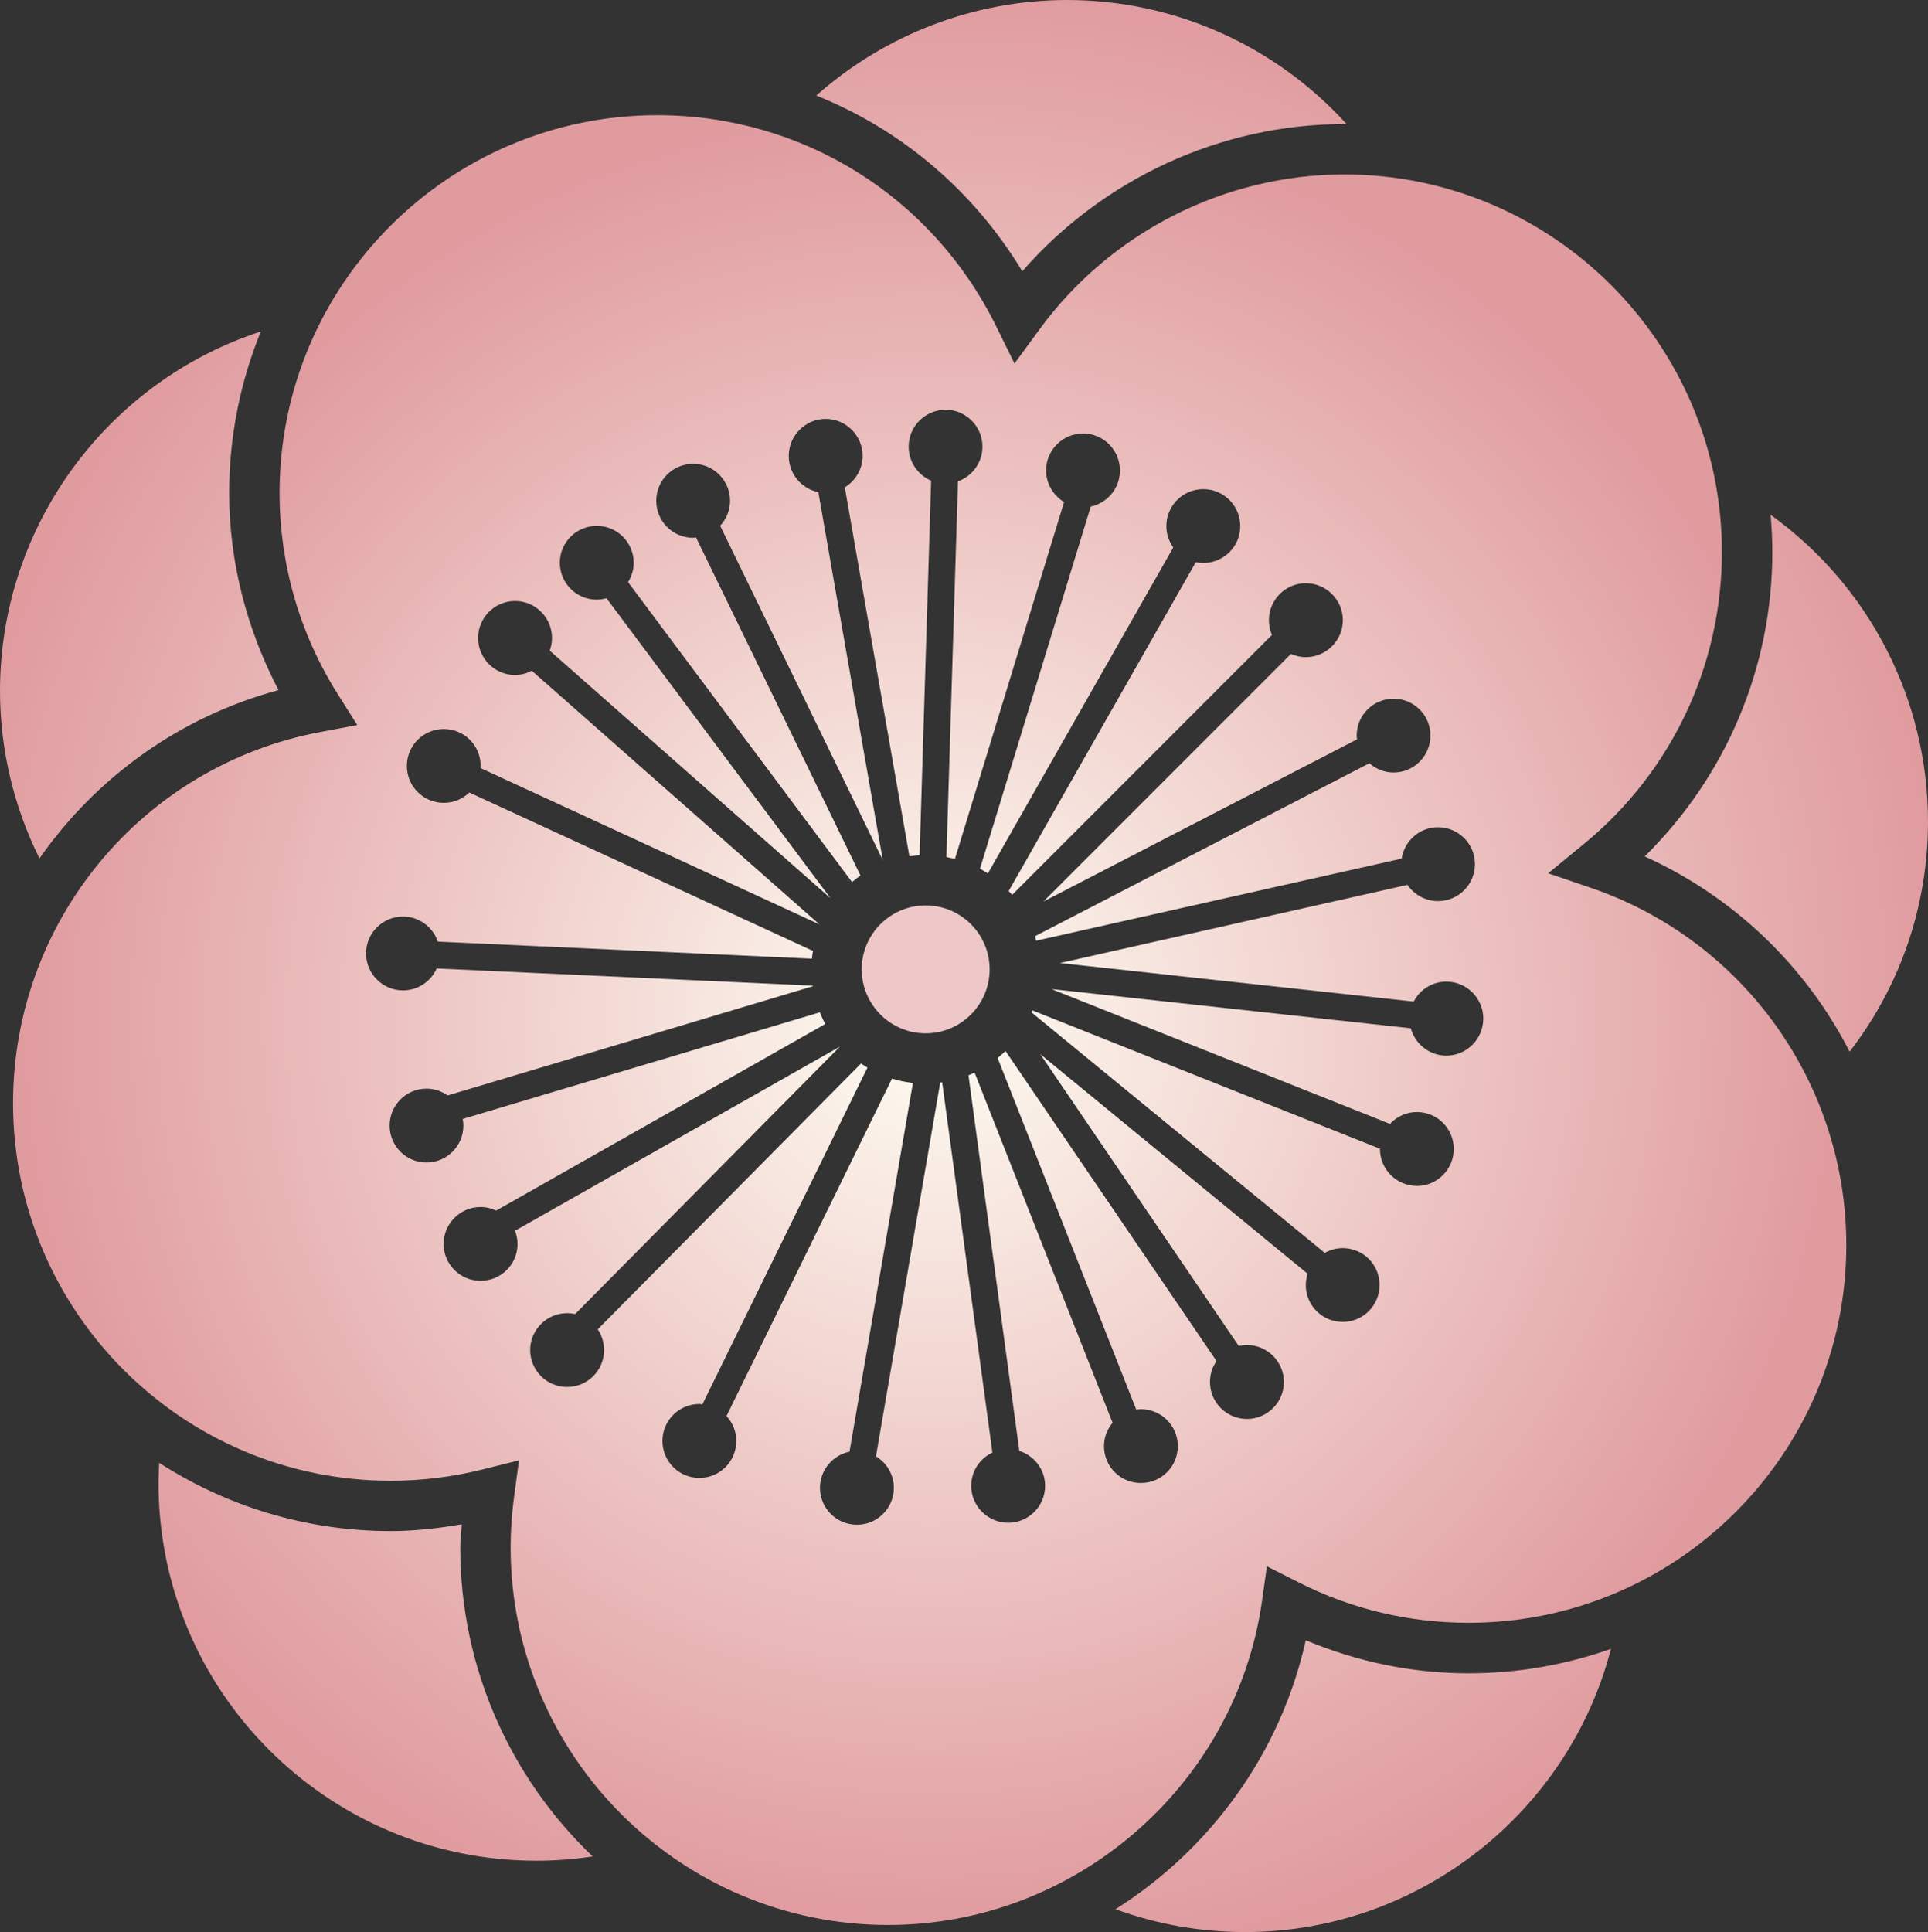 <?xml version="1.0" encoding="utf-8"?>
<!-- Generator: Adobe Illustrator 15.0.2, SVG Export Plug-In . SVG Version: 6.00 Build 0)  -->
<!DOCTYPE svg PUBLIC "-//W3C//DTD SVG 1.1//EN" "http://www.w3.org/Graphics/SVG/1.1/DTD/svg11.dtd">
<svg version="1.1" id="レイヤー_1" xmlns="http://www.w3.org/2000/svg" xmlns:xlink="http://www.w3.org/1999/xlink" x="0px"
	 y="0px" width="94.621px" height="94.813px" viewBox="0 0 94.621 94.813" enable-background="new 0 0 94.621 94.813"
	 xml:space="preserve">
<rect x="0" y="0" width="94.621" height="94.813" fill="#333333" stroke="none"/>
<g>
	<radialGradient id="SVGID_1_" cx="46.41" cy="48.109" r="49.01" gradientUnits="userSpaceOnUse">
		<stop  offset="0" style="stop-color:#FEFDF3"/>
		<stop  offset="1" style="stop-color:#E09B9F"/>
	</radialGradient>
	<path fill="url(#SVGID_1_)" d="M22.662,74.803c-1.15,0.197-2.32,0.332-3.491,0.332c-4.182,0-8.081-1.237-11.36-3.349
		c-0.012,0.333-0.032,0.665-0.032,0.996c0,10.222,8.314,18.531,18.536,18.531c0.933,0,1.857-0.071,2.771-0.209
		c-3.999-3.825-6.499-9.209-6.499-15.172C22.586,75.565,22.643,75.183,22.662,74.803z"/>
	<radialGradient id="SVGID_2_" cx="46.41" cy="48.109" r="49.01" gradientUnits="userSpaceOnUse">
		<stop  offset="0" style="stop-color:#FEFDF3"/>
		<stop  offset="1" style="stop-color:#E09B9F"/>
	</radialGradient>
	<path fill="url(#SVGID_2_)" d="M13.668,33.867c-1.556-2.984-2.421-6.29-2.421-9.678c0-2.803,0.557-5.474,1.553-7.921
		C5.271,18.722,0,25.813,0,33.899c0,2.874,0.675,5.684,1.936,8.227C4.7,38.169,8.805,35.177,13.668,33.867z"/>
	<radialGradient id="SVGID_3_" cx="45.627" cy="50.06" r="44.698" gradientUnits="userSpaceOnUse">
		<stop  offset="0" style="stop-color:#FEFDF3"/>
		<stop  offset="1" style="stop-color:#E09B9F"/>
	</radialGradient>
	<path fill="url(#SVGID_3_)" d="M78.084,43.572l-2.104-0.716l1.718-1.409c4.328-3.539,6.809-8.771,6.809-14.352
		c0-10.22-8.311-18.535-18.532-18.535c-5.897,0-11.499,2.854-14.979,7.632l-1.207,1.647l-0.902-1.832
		C45.738,9.622,39.365,5.652,32.254,5.652c-10.219,0-18.534,8.318-18.534,18.537c0,3.494,0.983,6.902,2.842,9.852l0.971,1.54
		l-1.788,0.338C6.988,37.555,0.64,45.214,0.64,54.132c0,10.219,8.309,18.534,18.531,18.534c1.527,0,3.054-0.188,4.529-0.559
		l1.771-0.444l-0.244,1.803c-0.112,0.844-0.167,1.669-0.167,2.467c0,10.218,8.313,18.534,18.531,18.534
		c9.169,0,17.053-6.838,18.345-15.896l0.239-1.706l1.543,0.779c2.612,1.325,5.43,1.993,8.363,1.993
		c10.222,0,18.532-8.314,18.532-18.528C90.614,53.187,85.583,46.141,78.084,43.572z M70.983,51.804
		c-0.836,0-1.531-0.574-1.744-1.343l-17.63-1.923l16.609,6.616c0.333-0.361,0.801-0.582,1.321-0.582c0.999,0,1.809,0.81,1.809,1.813
		c0,0.996-0.81,1.813-1.809,1.813c-1,0-1.814-0.816-1.814-1.813c0-0.006,0.002-0.006,0.002-0.012L50.659,49.58
		c-0.009,0.032-0.021,0.064-0.038,0.1l14.396,11.804c0.26-0.145,0.555-0.235,0.879-0.235c1.003,0,1.81,0.807,1.81,1.811
		c0,1-0.807,1.812-1.81,1.812c-1.002,0-1.812-0.812-1.812-1.812c0-0.197,0.038-0.383,0.091-0.554L51.054,51.73l9.743,14.326
		c0.122-0.032,0.263-0.051,0.4-0.051c0.996,0,1.814,0.813,1.814,1.816c0,0.999-0.818,1.813-1.814,1.813
		c-1,0-1.815-0.813-1.815-1.813c0-0.383,0.117-0.736,0.322-1.029L49.348,51.576c-0.123,0.115-0.252,0.235-0.386,0.345l6.803,17.257
		c0.076-0.012,0.151-0.024,0.23-0.024c0.997,0,1.809,0.813,1.809,1.813c0,1.003-0.812,1.81-1.809,1.81
		c-1.005,0-1.814-0.807-1.814-1.81c0-0.438,0.164-0.835,0.421-1.148l-6.773-17.187c-0.1,0.045-0.199,0.1-0.299,0.138L50.025,71.2
		c0.73,0.235,1.266,0.907,1.266,1.714c0,1.002-0.81,1.813-1.81,1.813c-0.999,0-1.817-0.812-1.817-1.813
		c0-0.724,0.433-1.345,1.04-1.631l-2.465-18.17c-0.032,0.006-0.064,0.013-0.096,0.013L42.99,71.468
		c0.521,0.318,0.878,0.893,0.878,1.543c0,1.005-0.813,1.813-1.811,1.813c-1.002,0-1.816-0.808-1.816-1.813
		c0-0.871,0.627-1.602,1.45-1.771l3.112-18.094c-0.354-0.046-0.697-0.11-1.026-0.217L35.655,69.49
		c0.295,0.327,0.482,0.753,0.482,1.222c0,1.003-0.814,1.816-1.813,1.816c-1.002,0-1.813-0.813-1.813-1.816
		c0-0.999,0.812-1.813,1.813-1.813c0.048,0,0.097,0.014,0.147,0.02l8.101-16.528c-0.109-0.064-0.215-0.129-0.314-0.203
		L29.336,65.234c0.193,0.295,0.309,0.64,0.309,1.019c0,1.004-0.812,1.811-1.813,1.811c-0.999,0-1.813-0.807-1.813-1.811
		c0-0.997,0.814-1.812,1.813-1.812c0.139,0,0.271,0.019,0.396,0.043l12.991-13.123l-15.946,9.038
		c0.078,0.203,0.126,0.418,0.126,0.646c0,1.003-0.813,1.81-1.816,1.81c-0.996,0-1.813-0.807-1.813-1.81c0-1,0.817-1.813,1.813-1.813
		c0.276,0,0.533,0.064,0.765,0.177l16.155-9.158c-0.103-0.184-0.188-0.38-0.269-0.572l-17.526,5.233
		c0.019,0.103,0.032,0.215,0.032,0.324c0,1.003-0.81,1.813-1.813,1.813c-0.996,0-1.806-0.811-1.806-1.813
		c0-0.996,0.81-1.813,1.806-1.813c0.386,0,0.747,0.126,1.042,0.335l17.917-5.357c0-0.008,0-0.021,0-0.032l-18.456-0.841
		c-0.283,0.632-0.913,1.074-1.652,1.074c-1,0-1.813-0.813-1.813-1.813c0-1.002,0.813-1.809,1.813-1.809
		c0.796,0,1.465,0.515,1.709,1.23l18.357,0.836c0.014-0.124,0.032-0.258,0.056-0.379l-16.867-7.775
		c-0.324,0.311-0.767,0.508-1.257,0.508c-0.996,0-1.809-0.813-1.809-1.811c0-1.006,0.813-1.813,1.809-1.813
		c1.007,0,1.813,0.807,1.813,1.813c0,0.033-0.006,0.064-0.006,0.103l16.631,7.671L26.099,32.916
		c-0.244,0.123-0.523,0.209-0.82,0.209c-1.002,0-1.816-0.816-1.816-1.818c0-0.997,0.814-1.814,1.816-1.814
		c0.997,0,1.811,0.817,1.811,1.814c0,0.222-0.042,0.431-0.112,0.621L40.759,44.08L29.766,29.358c-0.153,0.038-0.312,0.07-0.475,0.07
		c-1.004,0-1.816-0.813-1.816-1.813c0-1.002,0.813-1.809,1.816-1.809c0.996,0,1.809,0.807,1.809,1.809
		c0,0.354-0.105,0.672-0.276,0.953l10.99,14.718c0.132-0.113,0.271-0.215,0.415-0.322l-8.071-16.592
		c-0.045,0.006-0.09,0.019-0.142,0.019c-0.999,0-1.81-0.813-1.81-1.818c0-0.997,0.811-1.811,1.81-1.811
		c1.003,0,1.813,0.813,1.813,1.811c0,0.477-0.187,0.905-0.486,1.227l7.981,16.41L40.161,24.15c-0.825-0.163-1.452-0.899-1.452-1.774
		c0-1.003,0.816-1.819,1.813-1.819c0.999,0,1.812,0.816,1.812,1.819c0,0.653-0.354,1.218-0.874,1.54l3.17,18.104
		c0.168-0.021,0.334-0.04,0.501-0.046l0.566-18.387c-0.647-0.272-1.103-0.918-1.103-1.668c0-0.996,0.813-1.811,1.815-1.811
		c0.997,0,1.807,0.814,1.807,1.811c0,0.787-0.502,1.452-1.201,1.701l-0.567,18.438c0.142,0.026,0.281,0.062,0.418,0.093
		l5.356-17.513c-0.521-0.321-0.883-0.893-0.883-1.551c0-0.997,0.813-1.814,1.815-1.814c1.002,0,1.809,0.817,1.809,1.814
		c0,0.873-0.613,1.597-1.432,1.773l-5.436,17.772c0.135,0.07,0.257,0.147,0.386,0.234l9.1-16.001
		c-0.21-0.299-0.339-0.658-0.339-1.047c0-1.008,0.813-1.814,1.812-1.814c1,0,1.814,0.807,1.814,1.814
		c0,1.002-0.814,1.809-1.814,1.809c-0.122,0-0.251-0.014-0.368-0.039l-9.182,16.137c0.059,0.062,0.114,0.126,0.17,0.19
		l12.749-12.755c-0.096-0.223-0.148-0.47-0.148-0.725c0-1.002,0.813-1.815,1.809-1.815c1.002,0,1.82,0.813,1.82,1.815
		c0,0.997-0.818,1.814-1.82,1.814c-0.257,0-0.503-0.059-0.728-0.158l-12.145,12.15l15.391-7.959c-0.012-0.059-0.02-0.125-0.02-0.184
		c0-1.002,0.812-1.809,1.812-1.809c0.999,0,1.809,0.807,1.809,1.809c0,0.996-0.81,1.813-1.809,1.813
		c-0.462,0-0.871-0.176-1.189-0.455l-16.408,8.486c0.023,0.069,0.035,0.147,0.056,0.222l17.937-4.028
		c0.131-0.868,0.879-1.54,1.785-1.54c0.999,0,1.812,0.811,1.812,1.813c0,0.996-0.813,1.813-1.812,1.813
		c-0.619,0-1.178-0.322-1.499-0.798L52.019,47.26l17.363,1.89c0.301-0.579,0.9-0.978,1.602-0.978c0.999,0,1.812,0.816,1.812,1.813
		C72.795,50.988,71.982,51.804,70.983,51.804z"/>
	<radialGradient id="SVGID_4_" cx="46.41" cy="48.109" r="49.01" gradientUnits="userSpaceOnUse">
		<stop  offset="0" style="stop-color:#FEFDF3"/>
		<stop  offset="1" style="stop-color:#E09B9F"/>
	</radialGradient>
	<path fill="url(#SVGID_4_)" d="M40.06,4.688c4.165,1.669,7.714,4.661,10.111,8.623c3.969-4.541,9.74-7.222,15.804-7.222
		c0.041,0,0.076,0,0.114,0C62.597,2.244,57.641,0,52.369,0C47.825,0,43.435,1.691,40.06,4.688z"/>
	<path fill="#EEC7C9" d="M45.43,44.432c-1.732,0-3.14,1.406-3.14,3.137c0,1.732,1.407,3.14,3.14,3.14c1.73,0,3.138-1.407,3.138-3.14
		C48.567,45.838,47.16,44.432,45.43,44.432z"/>
	<radialGradient id="SVGID_5_" cx="46.411" cy="48.11" r="49.01" gradientUnits="userSpaceOnUse">
		<stop  offset="0" style="stop-color:#FEFDF3"/>
		<stop  offset="1" style="stop-color:#E09B9F"/>
	</radialGradient>
	<path fill="url(#SVGID_5_)" d="M86.897,25.264c0.053,0.607,0.085,1.211,0.085,1.832c0,5.662-2.271,10.996-6.263,14.931
		c4.413,2.003,7.923,5.41,10.056,9.582c2.493-3.228,3.846-7.158,3.846-11.296C94.621,34.293,91.708,28.719,86.897,25.264z"/>
	<radialGradient id="SVGID_6_" cx="46.41" cy="48.109" r="49.01" gradientUnits="userSpaceOnUse">
		<stop  offset="0" style="stop-color:#FEFDF3"/>
		<stop  offset="1" style="stop-color:#E09B9F"/>
	</radialGradient>
	<path fill="url(#SVGID_6_)" d="M64.084,80.493c-1.242,5.573-4.696,10.264-9.337,13.199c2.028,0.742,4.162,1.121,6.371,1.121
		c8.486,0,15.861-5.847,17.942-13.896c-2.183,0.769-4.529,1.198-6.979,1.198C69.297,82.116,66.623,81.551,64.084,80.493z"/>
</g>
</svg>
